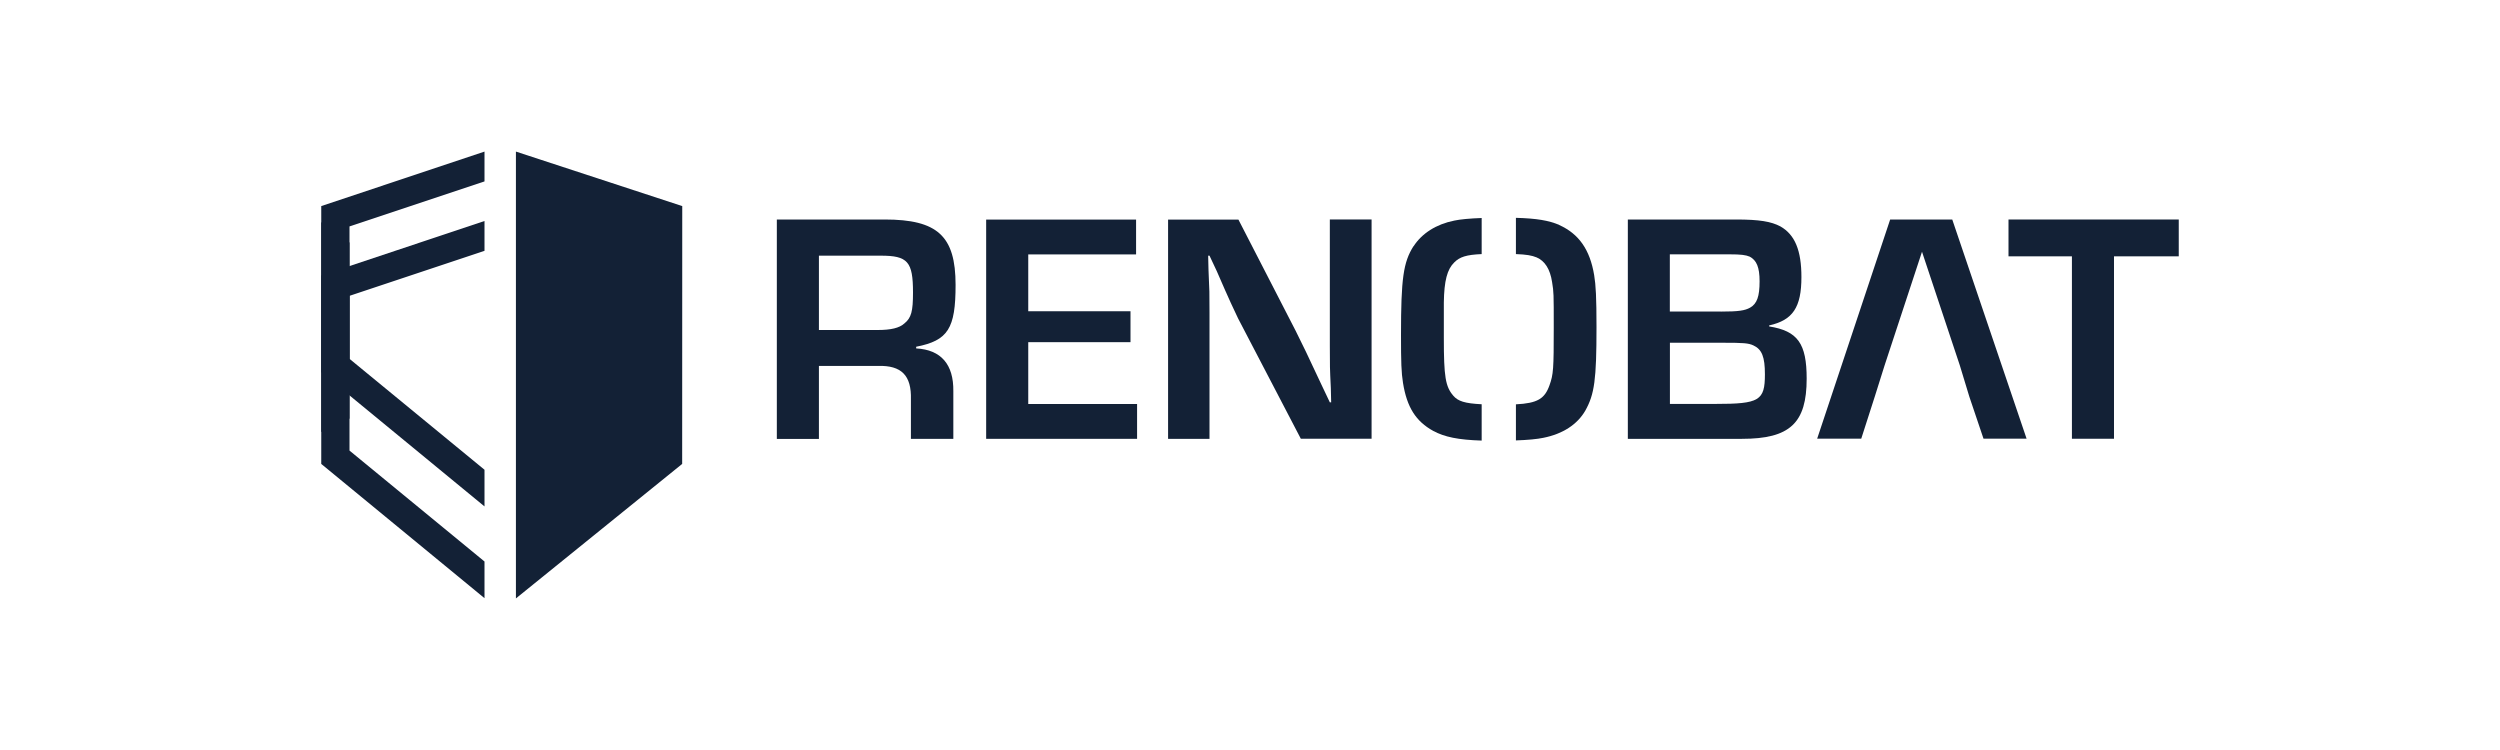 <?xml version="1.0" encoding="UTF-8"?> <svg xmlns="http://www.w3.org/2000/svg" id="Calque_1" viewBox="0 0 300 90"><defs><style>.cls-1{fill:#132136;}</style></defs><path class="cls-1" d="M93.21,26.34h12.94c6.35,0,8.52,1.97,8.52,7.85,0,5.25-.91,6.67-4.73,7.42v.2c3,.16,4.5,1.93,4.46,5.13v5.72h-5.09v-4.73c.08-2.88-1.14-4.1-3.94-4.02h-7.1v8.76h-5.05v-26.31ZM105.33,39.6c1.58,0,2.6-.24,3.2-.79.83-.67,1.03-1.46,1.03-3.71,0-3.71-.63-4.42-3.87-4.42h-7.42v8.92h7.06Z"></path><path class="cls-1" d="M123.39,37.35h12.27v3.71h-12.27v7.42h13.06v4.18h-18.11v-26.31h17.99v4.18h-12.94v6.83Z"></path><path class="cls-1" d="M164.58,52.65h-8.48l-7.53-14.44c-.47-.99-.99-2.05-2.56-5.68l-.87-1.85h-.16l.04,1.7c.12,2.52.12,2.72.12,5.17v15.11h-4.97v-26.31h8.44l6.86,13.33c.99,1.97,1.3,2.64,3.08,6.43l1.03,2.17h.16l-.04-1.7c-.12-2.45-.12-2.64-.12-5.09v-15.15h5.01v26.31Z"></path><path class="cls-1" d="M195.34,26.34h12.98c2.8,0,4.22.24,5.33.83,1.74.99,2.52,2.88,2.52,6.08,0,3.63-1.03,5.17-3.87,5.8v.12c3.43.55,4.5,2.05,4.5,6.27,0,5.33-2.01,7.22-7.77,7.22h-13.69v-26.31ZM206.5,37.39c2.13,0,2.88-.12,3.51-.47.83-.47,1.14-1.34,1.14-3.16,0-1.7-.36-2.52-1.18-2.96-.47-.2-1.03-.28-2.45-.28h-7.14v6.86h6.11ZM205.87,48.47c5.25,0,5.92-.39,5.92-3.55,0-2.09-.36-3-1.38-3.47-.59-.28-1.22-.32-3.63-.32h-6.39v7.34h5.48Z"></path><path class="cls-1" d="M253.68,52.65h-5.05v-21.89h-7.61v-4.42h20.43v4.42h-7.77v21.89Z"></path><path class="cls-1" d="M169.62,29.54c-1.22,1.93-1.5,3.87-1.5,10.65,0,3.27.04,4.53.24,5.76.47,2.92,1.54,4.61,3.63,5.76,1.36.73,2.99,1.07,5.81,1.16v-4.36c-2.04-.1-2.84-.37-3.4-1.02-.95-1.1-1.14-2.29-1.14-6.9v-4.3c.04-2.6.4-3.98,1.26-4.81.65-.65,1.44-.91,3.28-.99v-4.33c-1.41.05-2.6.16-3.28.31-2.17.43-3.9,1.54-4.89,3.08Z"></path><path class="cls-1" d="M187.09,26.98c-1.26-.52-2.65-.77-5.18-.84v4.35c1.27.05,1.91.16,2.49.4.99.43,1.62,1.42,1.85,2.96.2,1.22.2,1.34.2,5.48,0,4.93-.04,5.6-.51,6.9-.57,1.61-1.43,2.16-4.03,2.29v4.33c1.43-.05,2.58-.16,3.28-.31,2.37-.47,4.1-1.62,5.05-3.27,1.1-1.97,1.34-3.71,1.34-10.02,0-3.51-.08-5.05-.28-6.23-.51-3.08-1.85-4.97-4.22-6.03Z"></path><polygon class="cls-1" points="226.82 26.34 218.06 52.64 223.35 52.64 224.97 47.6 226.15 43.85 230.64 30.21 235.18 43.85 236.32 47.6 238.02 52.64 243.19 52.64 234.27 26.34 226.82 26.34"></polygon><polygon class="cls-1" points="38.55 55.67 58.14 71.78 58.14 67.38 41.94 54.07 41.94 27.17 58.14 21.77 58.14 18.19 38.55 24.73 38.55 55.67"></polygon><polyline class="cls-1" points="41.94 50.23 41.94 35.5 58.14 30.1 58.14 26.52 38.55 33.06 38.55 51.84"></polyline><polyline class="cls-1" points="38.55 26.66 38.55 44.66 58.14 60.77 58.14 56.37 41.94 43.06 41.94 29.11"></polyline><polygon class="cls-1" points="81.87 24.73 61.91 18.19 61.91 71.81 81.86 55.67 81.87 24.73"></polygon></svg> 